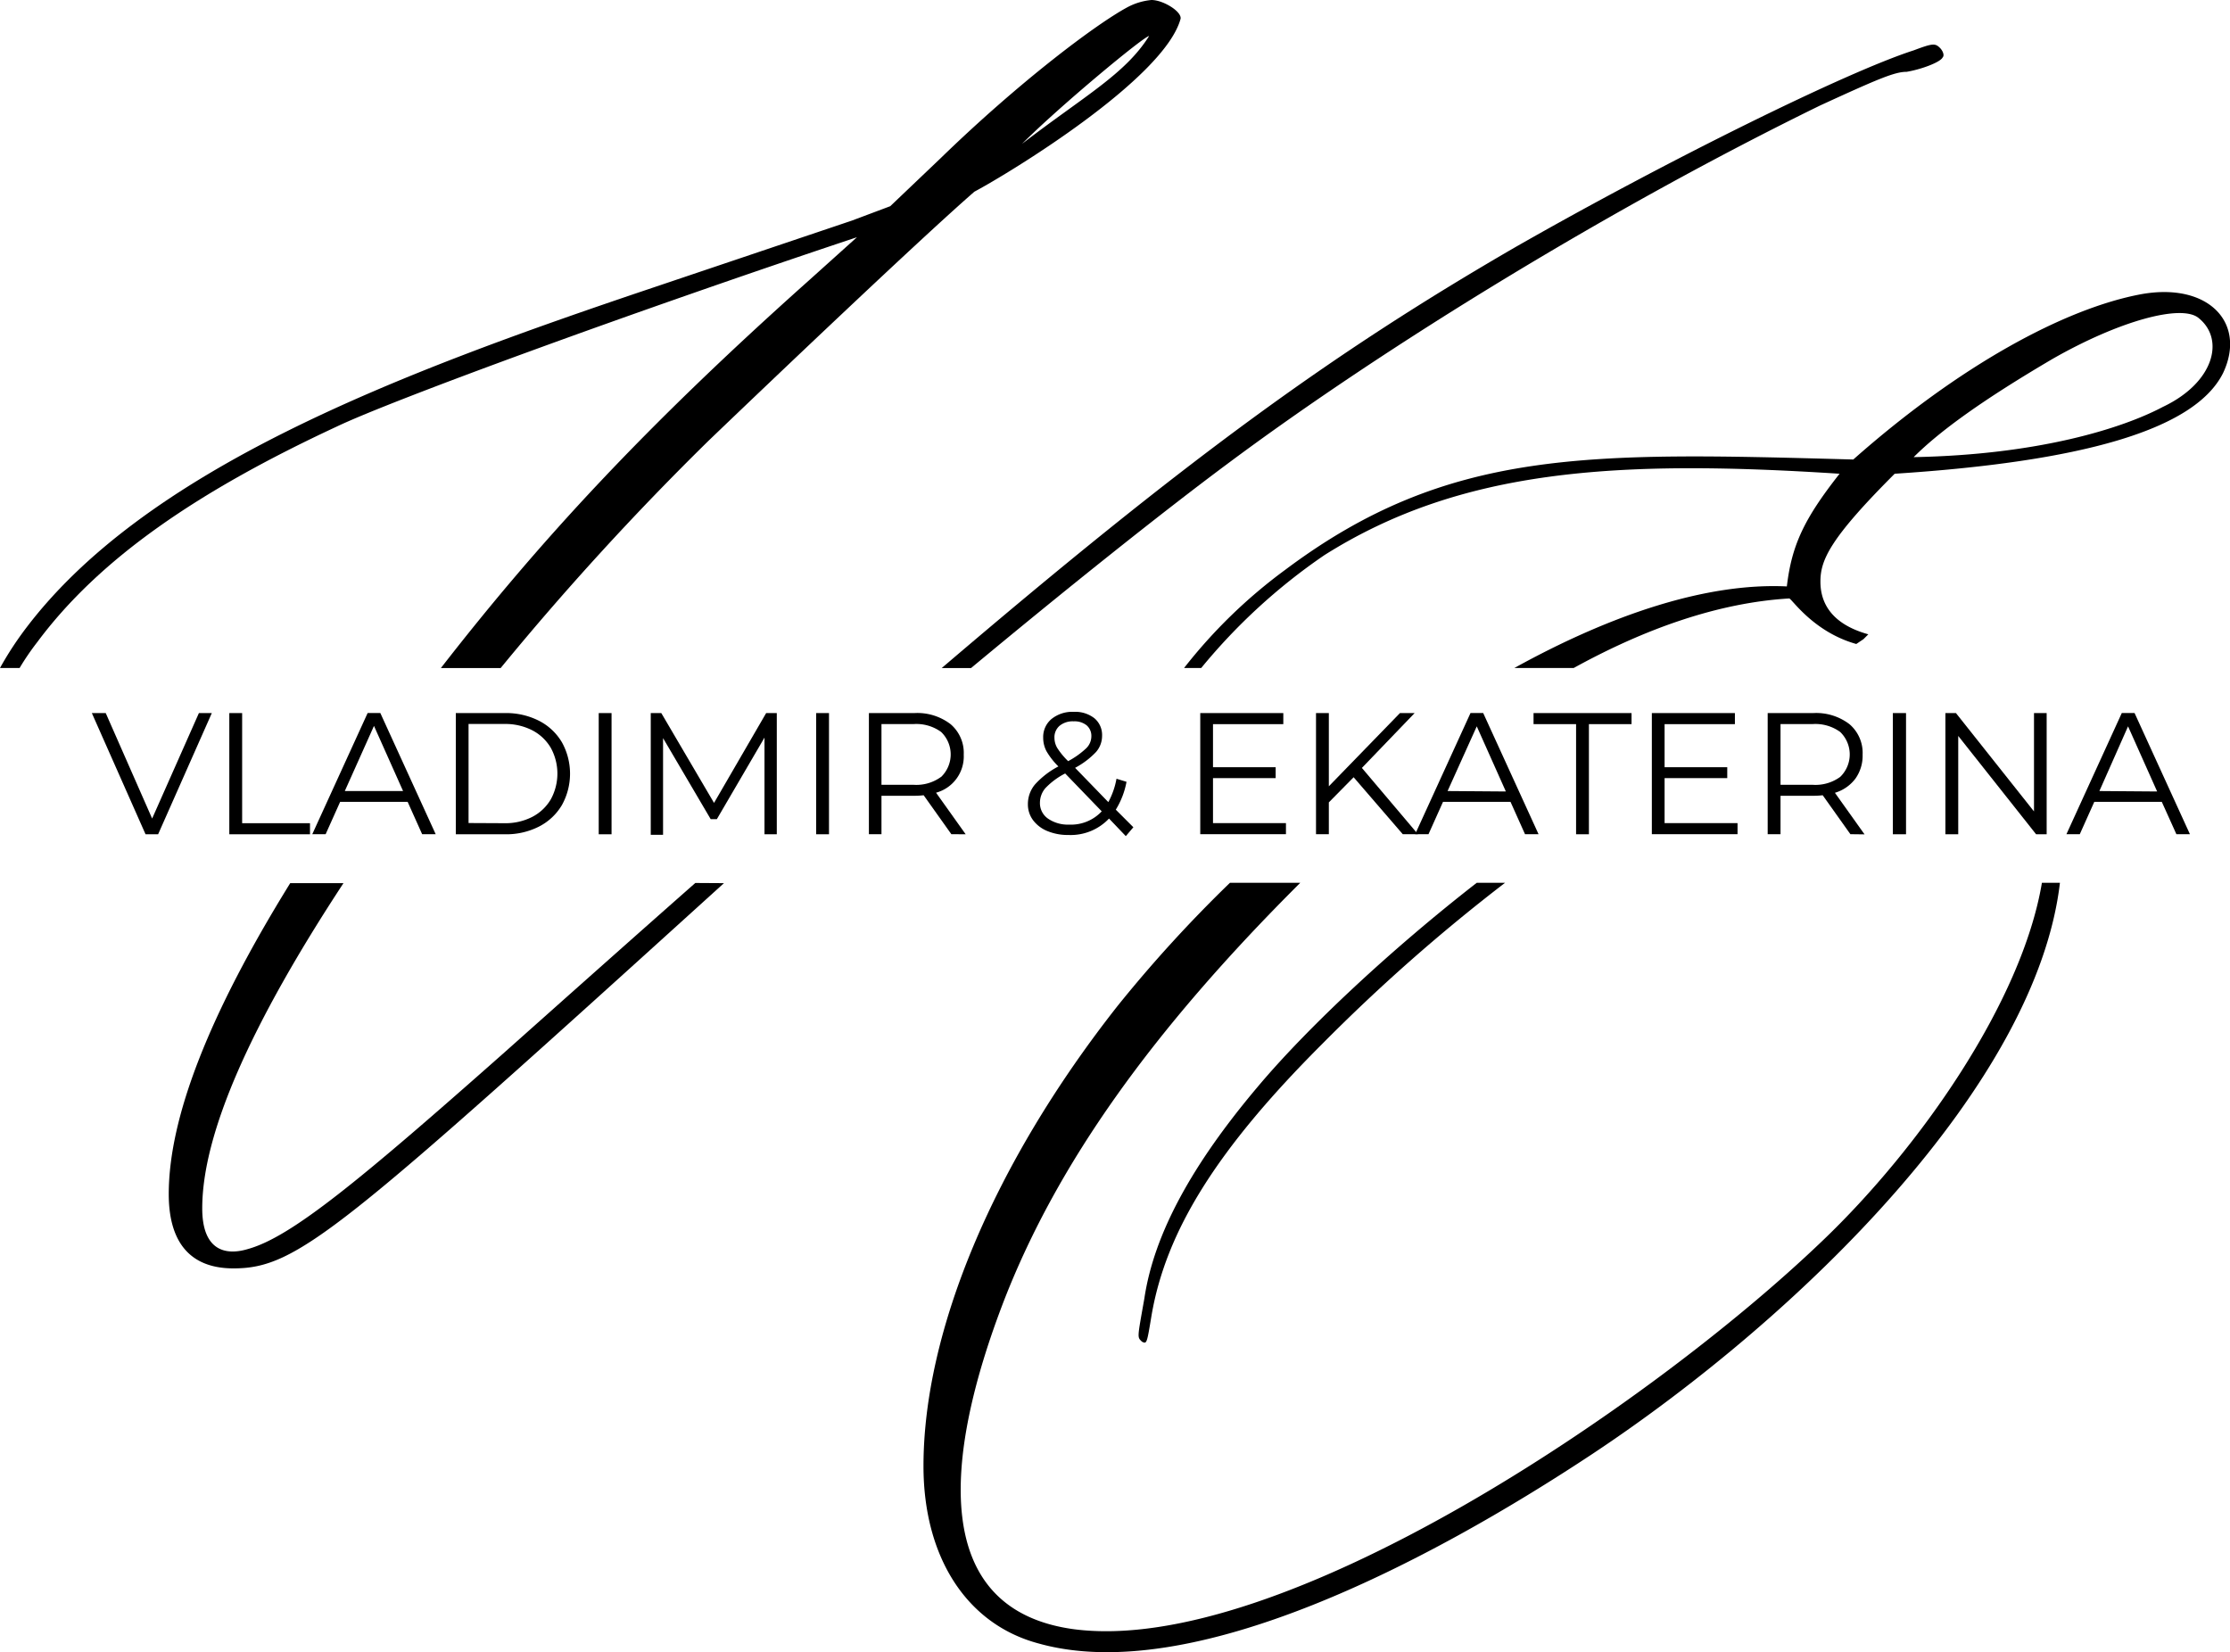 <?xml version="1.0" encoding="UTF-8"?> <svg xmlns="http://www.w3.org/2000/svg" id="Слой_1" data-name="Слой 1" viewBox="0 0 253.72 188"><defs><style>.cls-1{fill:none;}</style></defs><title>владимир и екатерина</title><path class="cls-1" d="M573.69,939.73H547.51" transform="translate(-412.14 -864)"></path><path d="M436.24,945.13l-6.11,13.79H428.7l-6.11-13.79h1.58l5.28,12,5.32-12Z" transform="translate(-412.14 -864)"></path><path d="M438.23,945.13h1.46v12.53h7.72v1.26h-9.18Z" transform="translate(-412.14 -864)"></path><path d="M458.52,955.23h-7.68l-1.65,3.68h-1.52l6.3-13.79h1.44l6.3,13.79h-1.54ZM458,954l-3.31-7.41L451.37,954Z" transform="translate(-412.14 -864)"></path><path d="M464,945.13h5.61a8.21,8.21,0,0,1,3.86.88,6.4,6.4,0,0,1,2.6,2.44,7.36,7.36,0,0,1,0,7.15,6.4,6.4,0,0,1-2.6,2.44,8.21,8.21,0,0,1-3.86.88H464Zm5.53,12.53a6.68,6.68,0,0,0,3.17-.72,5.23,5.23,0,0,0,2.11-2,6.09,6.09,0,0,0,0-5.85,5.23,5.23,0,0,0-2.11-2,6.7,6.7,0,0,0-3.17-.72h-4.08v11.27Z" transform="translate(-412.14 -864)"></path><path d="M480.26,945.13h1.46v13.79h-1.46Z" transform="translate(-412.14 -864)"></path><path d="M500.52,945.13v13.79h-1.4v-11l-5.42,9.28H493l-5.42-9.22v11h-1.4V945.13h1.2l6,10.22,5.93-10.22Z" transform="translate(-412.14 -864)"></path><path d="M505,945.13h1.46v13.79H505Z" transform="translate(-412.14 -864)"></path><path d="M520.38,958.91l-3.15-4.43a9.79,9.79,0,0,1-1.1.06h-3.7v4.37H511V945.13h5.16a6.22,6.22,0,0,1,4.13,1.26,4.29,4.29,0,0,1,1.5,3.47,4.28,4.28,0,0,1-3.15,4.33l3.37,4.73Zm-1.16-6.52a3.55,3.55,0,0,0,0-5.11,4.8,4.8,0,0,0-3.13-.9h-3.66v6.91h3.66A4.76,4.76,0,0,0,519.21,952.39Z" transform="translate(-412.14 -864)"></path><path d="M540.23,959.13l-1.91-2a6,6,0,0,1-4.61,1.87,6.11,6.11,0,0,1-2.39-.44,3.85,3.85,0,0,1-1.64-1.24,3,3,0,0,1-.59-1.82,3.47,3.47,0,0,1,.79-2.23,9.5,9.5,0,0,1,2.68-2.07,8.15,8.15,0,0,1-1.36-1.74,3.27,3.27,0,0,1-.37-1.53,2.66,2.66,0,0,1,.95-2.13,3.78,3.78,0,0,1,2.54-.81,3.53,3.53,0,0,1,2.34.73,2.48,2.48,0,0,1,.87,2,2.78,2.78,0,0,1-.69,1.84,9.3,9.3,0,0,1-2.38,1.8l3.78,3.9a8.8,8.8,0,0,0,.93-2.66l1.14.35a9.2,9.2,0,0,1-1.22,3.17l2,2Zm-2.74-2.82L533.33,952a8.39,8.39,0,0,0-2.25,1.67,2.56,2.56,0,0,0-.62,1.67,2.14,2.14,0,0,0,.92,1.8,4,4,0,0,0,2.41.68A4.78,4.78,0,0,0,537.49,956.31Zm-4.8-9.73a1.72,1.72,0,0,0-.58,1.36,2.31,2.31,0,0,0,.32,1.16,8.35,8.35,0,0,0,1.24,1.5,9.54,9.54,0,0,0,2.07-1.48,1.92,1.92,0,0,0,.57-1.34,1.58,1.58,0,0,0-.53-1.25,2.18,2.18,0,0,0-1.48-.46A2.34,2.34,0,0,0,532.69,946.58Z" transform="translate(-412.14 -864)"></path><path d="M558.45,957.65v1.26H548.7V945.13h9.45v1.26h-8v4.9h7.13v1.24h-7.13v5.12Z" transform="translate(-412.14 -864)"></path><path d="M566.15,952.43l-2.82,2.86v3.62h-1.46V945.13h1.46v8.33l8.09-8.33h1.67l-6,6.24,6.38,7.54h-1.73Z" transform="translate(-412.14 -864)"></path><path d="M584,955.23h-7.68l-1.65,3.68h-1.52l6.3-13.79h1.44l6.3,13.79h-1.54Zm-.53-1.18-3.31-7.41L576.84,954Z" transform="translate(-412.14 -864)"></path><path d="M591.46,946.39h-4.84v-1.26h11.15v1.26h-4.85v12.53h-1.46Z" transform="translate(-412.14 -864)"></path><path d="M609.83,957.65v1.26h-9.75V945.13h9.45v1.26h-8v4.9h7.13v1.24h-7.13v5.12Z" transform="translate(-412.14 -864)"></path><path d="M622.67,958.91l-3.15-4.43a9.82,9.82,0,0,1-1.1.06h-3.7v4.37h-1.46V945.13h5.16a6.23,6.23,0,0,1,4.14,1.26,4.29,4.29,0,0,1,1.5,3.47,4.48,4.48,0,0,1-.82,2.73,4.53,4.53,0,0,1-2.33,1.61l3.37,4.73Zm-1.16-6.52a3.55,3.55,0,0,0,0-5.11,4.8,4.8,0,0,0-3.13-.9h-3.66v6.91h3.66A4.76,4.76,0,0,0,621.51,952.39Z" transform="translate(-412.14 -864)"></path><path d="M627.5,945.13H629v13.79H627.5Z" transform="translate(-412.14 -864)"></path><path d="M645,945.13v13.79h-1.2l-8.86-11.19v11.19h-1.46V945.13h1.2l8.88,11.19V945.13Z" transform="translate(-412.14 -864)"></path><path d="M658.1,955.23h-7.68l-1.65,3.68h-1.52l6.3-13.79H655l6.3,13.79h-1.54Zm-.53-1.18-3.31-7.41L651,954Z" transform="translate(-412.14 -864)"></path><path d="M543.15,864a7.23,7.23,0,0,0-2.73.82c-3.55,1.91-12.27,8.45-21.27,17.19l-5.72,5.45-4.37,1.64-22.64,7.63c-29.18,9.82-58.08,20.73-71.72,39.27a37.74,37.74,0,0,0-2.56,4h2.23a29.38,29.38,0,0,1,2-2.93c7.09-9.54,18.27-17.18,34.09-24.54,6.27-3,33.81-13.09,59.18-21.54l-5.46,4.91c-18.74,16.72-30.66,29.67-41.88,44.11h6.8a325.64,325.64,0,0,1,23.63-25.84c6.82-6.54,24-22.9,30.27-28.36,4.09-2.18,21.54-12.82,23.45-19.63C546.69,865.37,544.51,864,543.15,864Zm-14.73,16.37c4.37-4.37,13.91-12.27,14.46-12.27C540.15,872.45,535.51,874.91,528.42,880.37Zm104.45-10.91c-.55-.55-.82-.55-3,.27-7.63,2.45-28.09,12.55-45.27,22.36-21,12.15-37.5,24.18-65.32,47.92h3.34c10.75-8.94,21.57-17.58,29-23.11,18.27-13.64,44.17-29.45,67.63-40.91,6.54-3,8.45-3.82,9.82-3.82,1.64-.27,3.82-1.08,4.09-1.63C633.42,870.28,633.14,869.73,632.87,869.46Zm-141.62,95c-6.66,5.87-13.87,12.29-21.73,19.29-16.63,14.72-24.27,21-29.18,22.36-2.73.82-5.19,0-5.19-4.63,0-8.53,5.56-21,16.07-37h-6.06c-9.19,14.84-13.82,26.63-13.82,35.38,0,5.18,2.18,8.45,7.36,8.45,7.3,0,12.12-4.24,55.81-43.83Z" transform="translate(-412.14 -864)"></path><path d="M655.77,897.47C647,899.1,635,905.65,623,916.28c-30-.82-46.08-1.36-64.63,12.55A58.56,58.56,0,0,0,546.86,940h1.95a66.79,66.79,0,0,1,14-12.83c15.55-9.82,33.27-10.91,58.63-9.27-4.09,5.19-5.45,8.18-6,12.82-9.13-.44-20,3.2-31,9.28h6.75c8.13-4.48,16.46-7.43,24.52-7.91.27,0,2.73,3.81,7.63,5.18l.82-.55.55-.55c-1.91-.54-5.45-1.9-5.45-6,0-2.46,1.09-4.91,8.45-12.27,21-1.36,34.08-4.9,37.36-11.45C667.77,900.74,663.41,896.1,655.77,897.47Zm2.46,12.82c-4.64,2.46-14.18,5.45-28.36,5.72,3-3,7.91-6.54,15.81-11.18,7.63-4.36,14.73-6.27,16.63-4.63C665.32,902.65,664,907.56,658.23,910.29Zm-13.77,54.15c-2.28,13.56-13.95,30.23-25,40.76-19.63,18.82-61.63,47.18-85.09,44.17-16.36-2.18-15-19.36-7.91-37.63,6-15.3,16.63-30.37,33.62-47.3h-8a152.84,152.84,0,0,0-12.78,14c-14.18,18-22.09,37.09-22.09,52.36,0,10.36,4.91,18,13.08,20.18,17.46,4.91,44.45-9.27,63-21.54,23.8-15.78,50.54-42.11,53.22-65Zm-64.3,0c-9.48,7.37-19.18,16.35-25,23.3-7.36,8.73-11.73,16.64-12.82,24-.82,4.63-.82,4.36-.27,4.91.55.27.55.27,1.09-3,1.64-9.54,7.36-18.82,19.36-30.82a204.74,204.74,0,0,1,20.86-18.39Z" transform="translate(-412.14 -864)"></path><line class="cls-1" x1="136.66" y1="76.02" x2="134.72" y2="76.02"></line></svg> 
